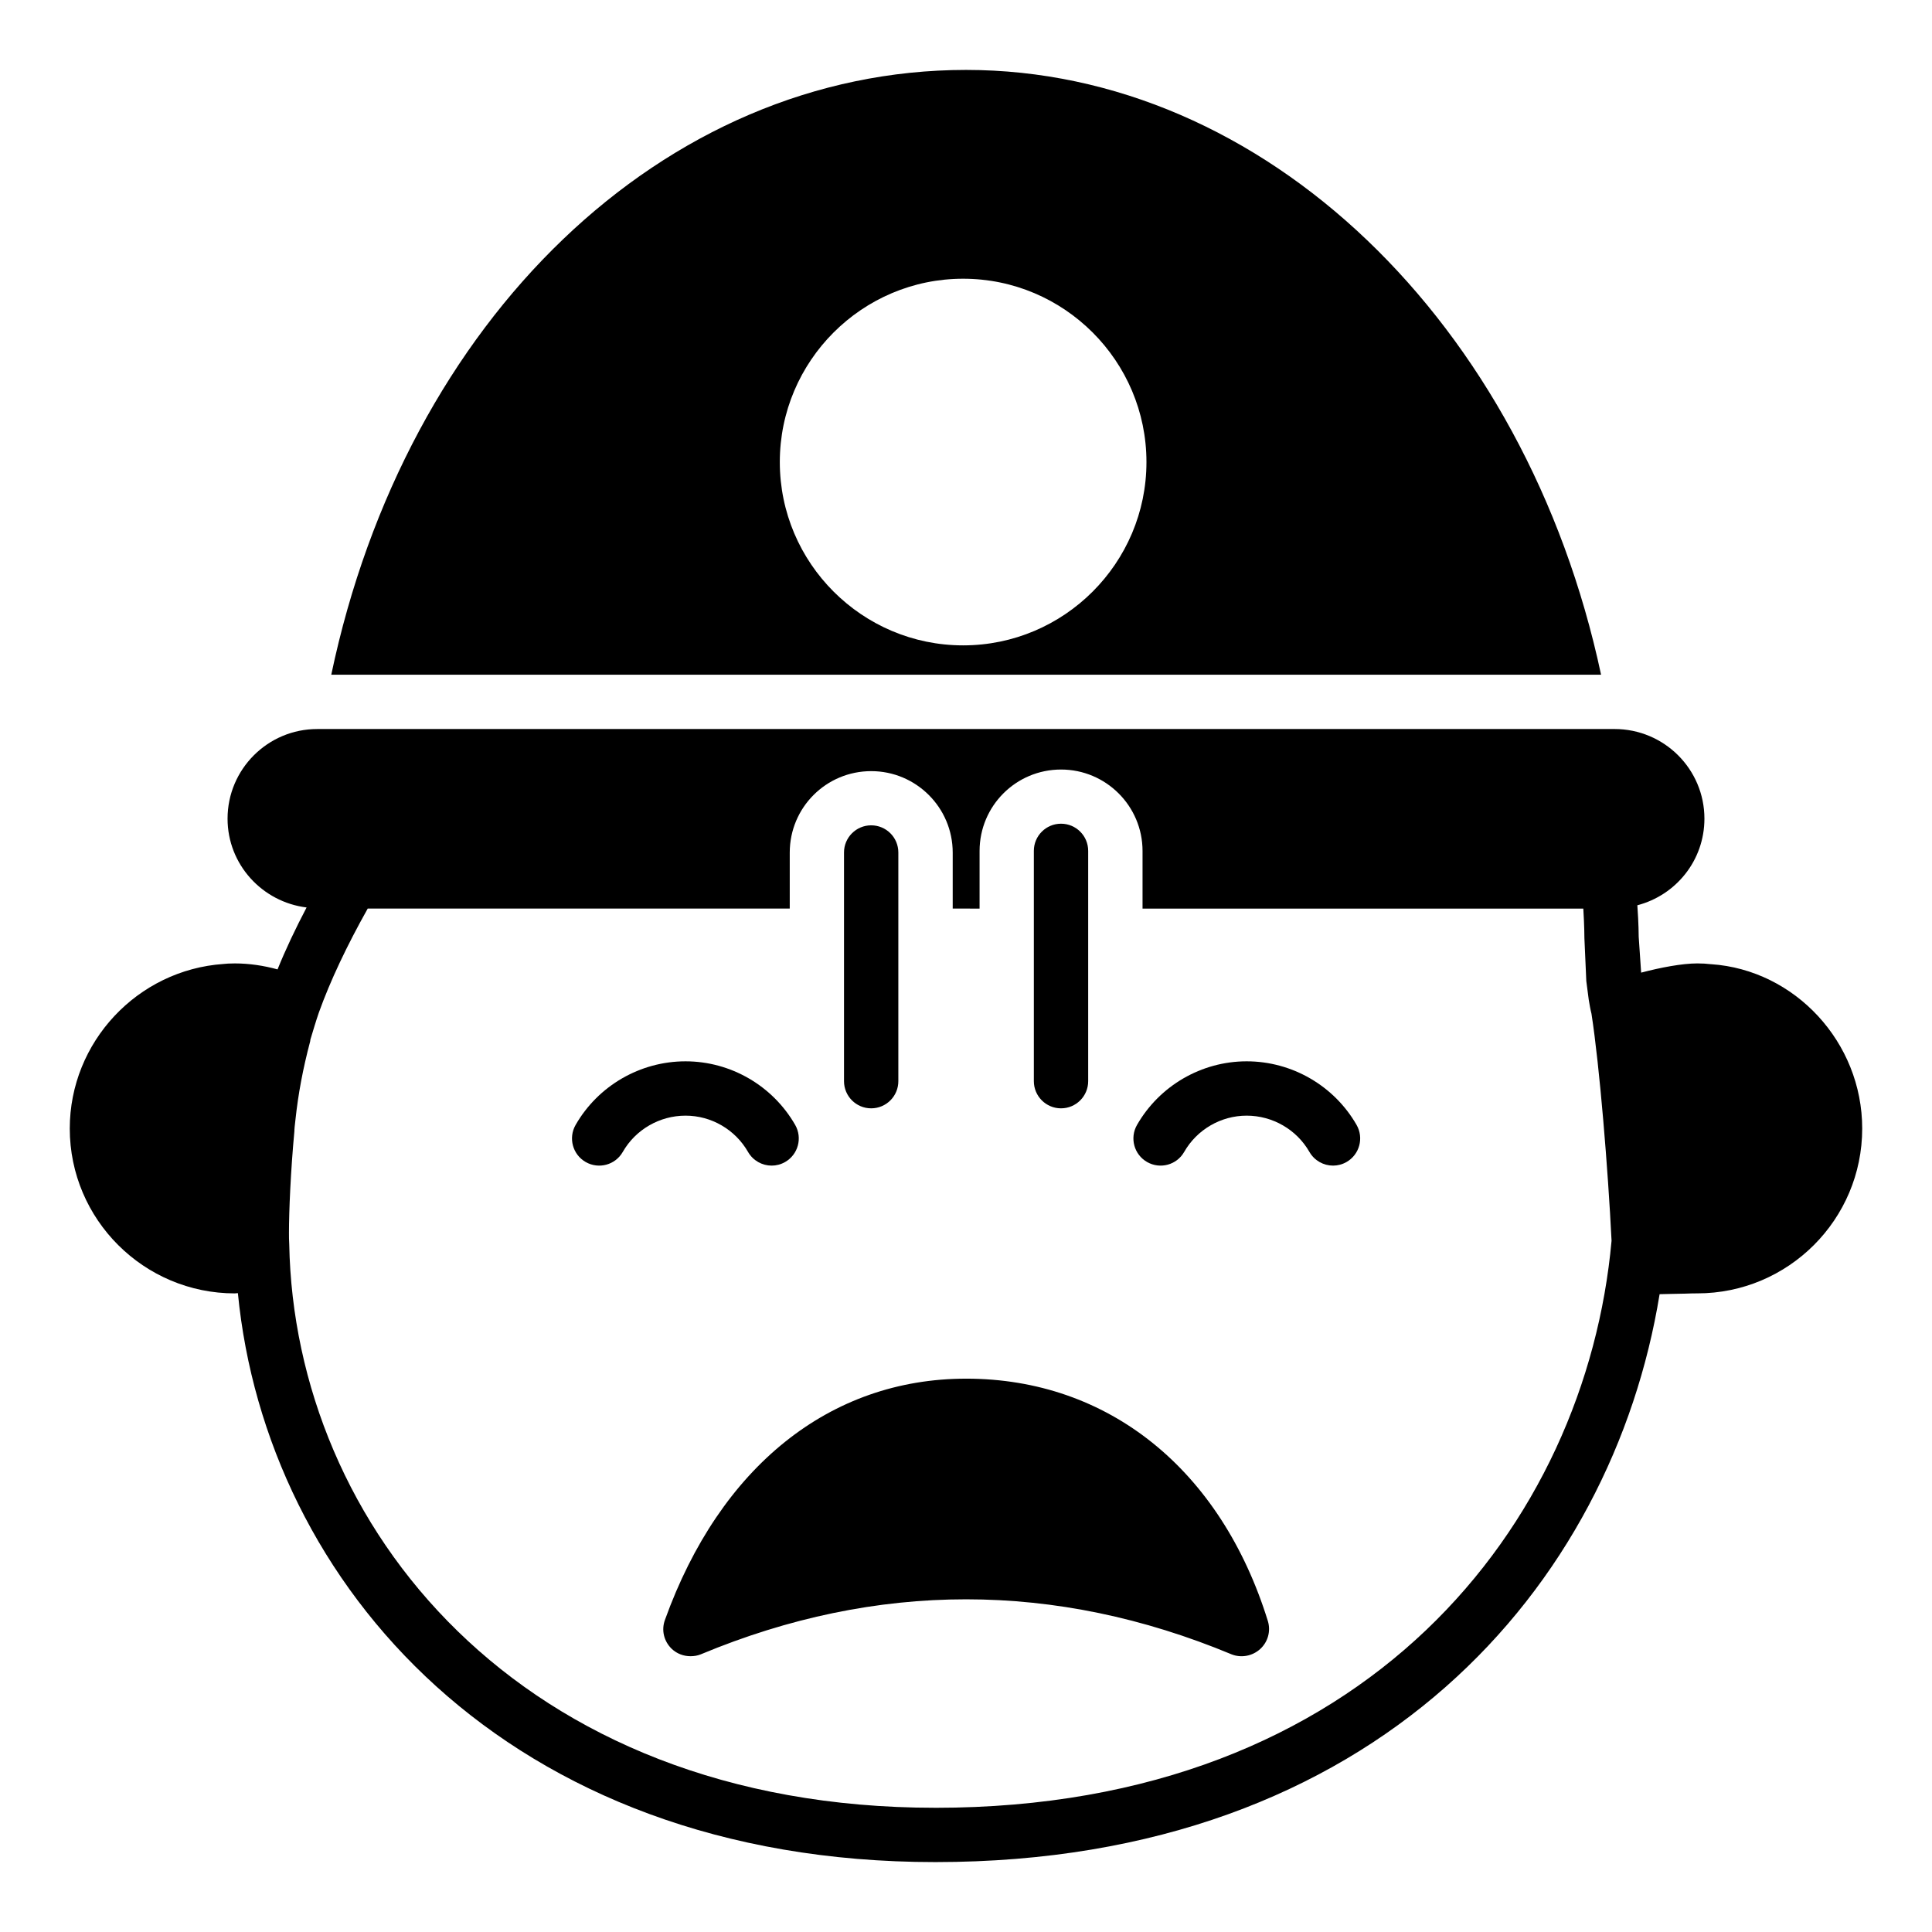 <?xml version="1.0" encoding="UTF-8"?>
<!-- Uploaded to: ICON Repo, www.svgrepo.com, Generator: ICON Repo Mixer Tools -->
<svg fill="#000000" width="800px" height="800px" version="1.1" viewBox="144 144 512 512" xmlns="http://www.w3.org/2000/svg">
 <g>
  <path d="m597.49 399.53c-1.223-0.145-2.375-0.215-3.672-0.215-4.031 0-9.715 1.078-14.898 2.445l-0.648-9.5c0-0.219 0-3.309-0.359-8.352 10.219-2.664 17.777-11.875 17.777-22.957 0-13.098-10.652-23.754-23.824-23.754l-343.81 0.004c-13.098 0-23.75 10.656-23.75 23.754 0 12.164 9.211 22.094 20.945 23.535-2.949 5.613-5.543 11.086-7.699 16.41-3.672-1.004-7.484-1.582-11.301-1.582-1.297 0-2.519 0.07-3.023 0.145-22.816 1.578-40.738 20.723-40.738 43.613 0 24.109 19.648 43.688 43.758 43.688 0.215 0 0.504-0.07 0.793-0.07 7.484 76.863 71.109 150.78 184.82 150.78 117.1 0 179.43-73.484 191.95-150.5 1.871-0.07 4.031-0.07 6.766-0.145 1.441-0.07 2.59-0.07 3.238-0.07 24.113-0.004 43.688-19.582 43.688-43.688 0-22.891-17.848-42.035-40.016-43.547zm-205.62 223.55c-110.62 0-169.86-74.996-171.22-149.41-0.07-1.008-0.07-1.945-0.07-2.953 0-5.688 0.434-16.195 1.441-26.988v-0.215-0.074c0-0.074 0.07-1.078 0.289-2.809 0.719-6.691 1.945-13.312 3.887-20.656l0.07-0.504c0.719-2.375 1.438-4.82 2.231-7.125 3.023-8.422 7.414-17.703 12.953-27.566h111.84v-14.828c0-11.949 9.645-21.594 21.594-21.594 11.875 0 21.594 9.645 21.594 21.594v14.828l7.121 0.004v-15.258c0-11.949 9.645-21.594 21.594-21.594 11.875 0 21.594 9.645 21.594 21.594v15.258h116.81c0.289 4.75 0.289 7.699 0.289 7.844l0.504 11.371 0.648 4.965c0.215 1.223 0.434 2.59 0.719 3.672 2.16 13.887 4.391 41.312 5.324 60.168-6.769 74.926-64.707 150.28-179.21 150.28z"/>
  <path d="m474.38 425.26c-11.969 0-23.102 6.461-29.062 16.863-1.977 3.449-0.781 7.848 2.672 9.824 3.465 1.98 7.859 0.777 9.824-2.668 3.394-5.938 9.742-9.621 16.566-9.621 6.867 0 13.242 3.688 16.637 9.621 1.336 2.32 3.762 3.621 6.254 3.621 1.207 0 2.438-0.305 3.57-0.953 3.449-1.977 4.644-6.371 2.672-9.824-5.961-10.398-17.121-16.863-29.133-16.863z"/>
  <path d="m342.24 449.28c1.336 2.32 3.762 3.621 6.254 3.621 1.207 0 2.438-0.305 3.57-0.953 3.449-1.977 4.644-6.371 2.672-9.824-5.961-10.398-17.094-16.863-29.062-16.863-12.012 0-23.172 6.461-29.133 16.863-1.977 3.449-0.781 7.848 2.672 9.824 3.465 1.98 7.859 0.777 9.824-2.668 3.394-5.938 9.77-9.621 16.637-9.621 6.824-0.004 13.172 3.684 16.566 9.621z"/>
  <path d="m400.04 509.36c-36.129 0-65.207 23.32-79.816 63.91-1.008 2.734-0.289 5.688 1.801 7.699 1.367 1.297 3.168 1.945 4.965 1.945 0.934 0 1.871-0.145 2.734-0.504 46.637-19.434 93.926-19.434 140.64 0 2.519 1.008 5.469 0.504 7.559-1.367 2.086-1.871 2.879-4.75 2.086-7.414-12.457-40.23-42.324-64.27-79.965-64.27z"/>
  <path d="m400.02 162.53c-80.254 0-148.48 66.25-168.23 160.28h336.51c-19.914-93.453-89.402-160.28-168.28-160.28zm-0.781 152.5c-26.773 0-48.582-21.809-48.582-48.582 0-26.773 21.809-48.582 48.582-48.582 26.773 0 48.582 21.809 48.582 48.582 0 26.777-21.809 48.582-48.582 48.582z"/>
  <path d="m374.87 437.72c3.977 0 7.199-3.223 7.199-7.199v-60.602c0-3.977-3.219-7.199-7.199-7.199-3.977 0-7.199 3.223-7.199 7.199v60.602c0 3.977 3.219 7.199 7.199 7.199z"/>
  <path d="m425.18 437.72c3.977 0 7.199-3.223 7.199-7.199v-61.031c0-3.977-3.219-7.199-7.199-7.199-3.977 0-7.199 3.223-7.199 7.199v61.031c0.004 3.977 3.223 7.199 7.199 7.199z"/>
 </g>
</svg>
